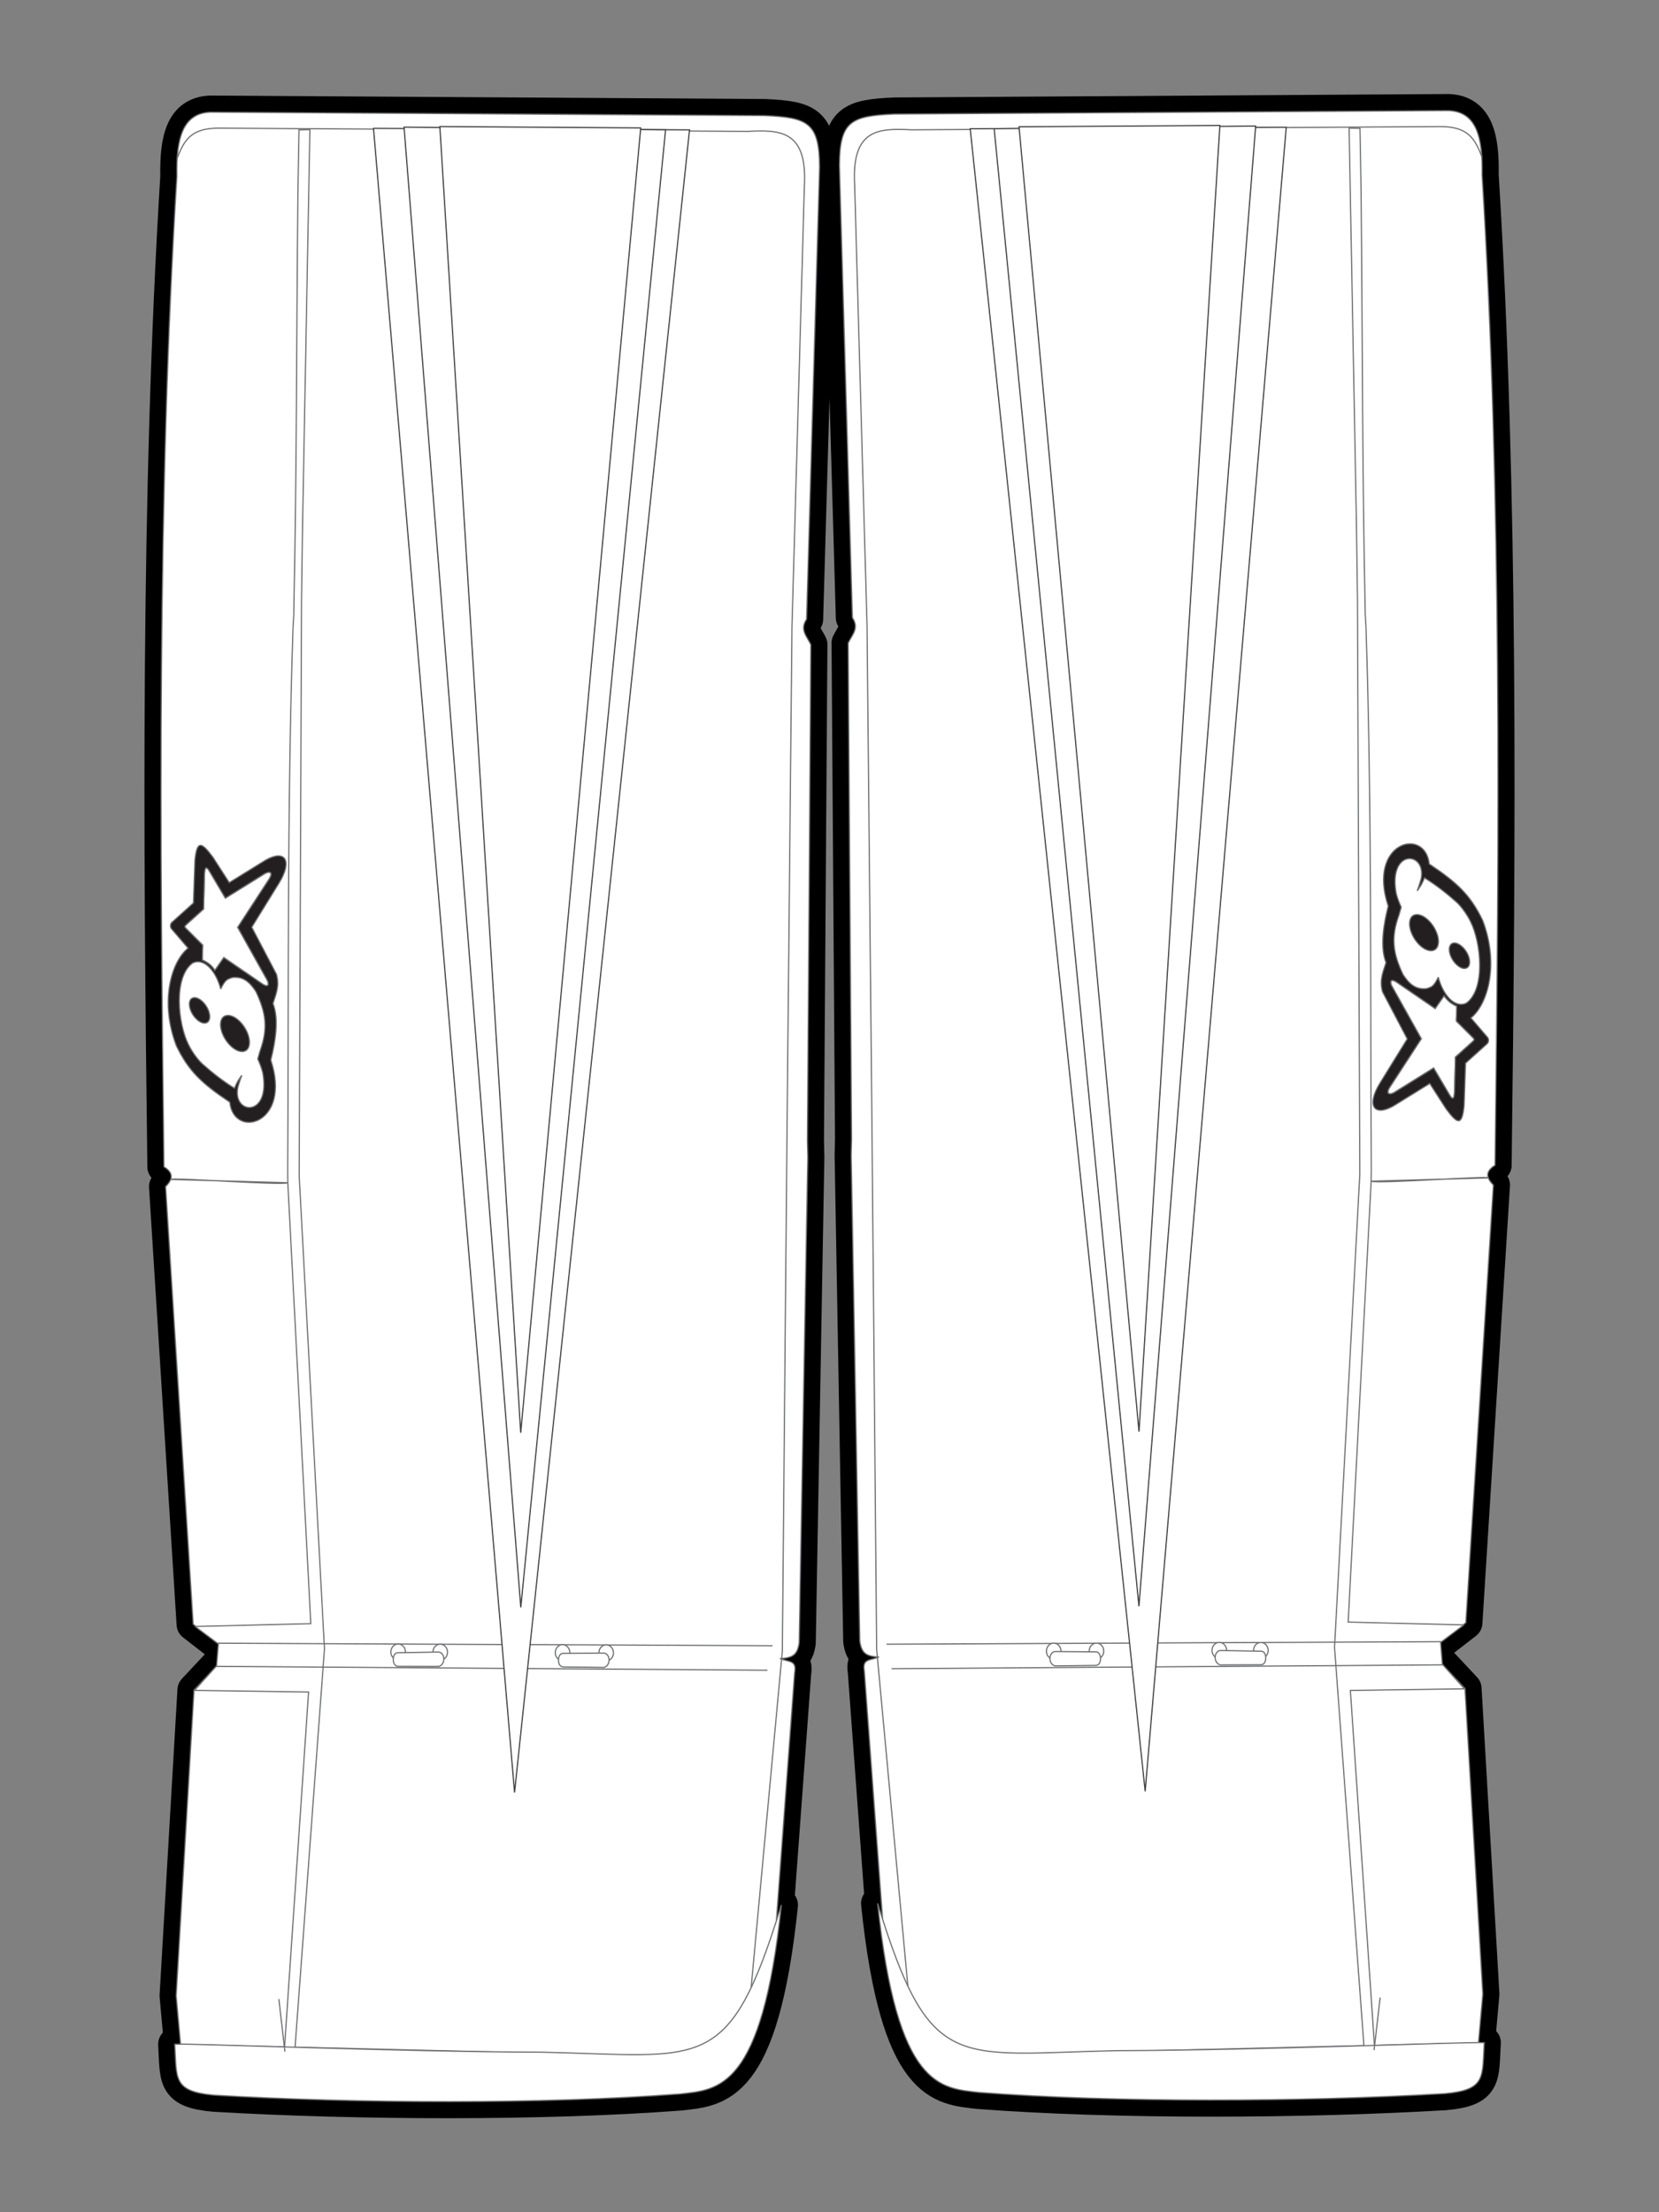 <?xml version="1.0" encoding="utf-8"?>
<!-- Generator: Adobe Illustrator 16.0.0, SVG Export Plug-In . SVG Version: 6.00 Build 0)  -->
<!DOCTYPE svg PUBLIC "-//W3C//DTD SVG 1.1//EN" "http://www.w3.org/Graphics/SVG/1.1/DTD/svg11.dtd">
<svg version="1.1" xmlns="http://www.w3.org/2000/svg" xmlns:xlink="http://www.w3.org/1999/xlink" x="0px" y="0px" width="150px"
	 height="200px" viewBox="0 0 150 200" enable-background="new 0 0 150 200" xml:space="preserve">
<rect x="0" y="0" width="150" height="200" fill="#808080" stroke="none"/>
<g id="Layer_2">
	<path stroke="#000000" stroke-width="3" stroke-linecap="round" stroke-linejoin="round" stroke-miterlimit="10" d="
		M16.327,184.851l-0.399-4.427l1.614-27.627l2.564-2.737l0.005-1.163l-2.645-2.053l-2.493-39.569
		c0.11-0.109,0.208-0.221,0.289-0.334c0.154-0.215,0.242-0.436,0.215-0.658c-0.02-0.169-0.106-0.341-0.281-0.513
		c-0.096-0.095-0.219-0.189-0.373-0.284c-0.376-29.94-0.604-60.792,1.171-89.555c-0.064-3.302,0.46-5.69,3.028-5.792l50.098,0.312
		c3.938,0.166,4.955,0.645,4.982,4.636l-1.175,40.895c-0.636,0.95,0.011,1.519,0.385,2.295l-0.312,44.841l0.036,1.478l-0.777,43.901
		c-0.156,1.183-0.676,1.39-1.733,1.45c0.81,0.329,1.526,0.136,1.323,1.258l-1.909,25.914c-2.036,8.713-4.263,8.918-7.72,8.822
		l-42.088-1.022L16.327,184.851z"/>
	<path stroke="#000000" stroke-width="3" stroke-linecap="round" stroke-linejoin="round" stroke-miterlimit="10" d="
		M133.673,184.712l0.398-4.427l-1.613-27.627l-2.564-2.737l-0.005-1.163l2.646-2.053l2.492-39.569
		c-0.109-0.109-0.208-0.222-0.289-0.334c-0.153-0.216-0.242-0.436-0.216-0.658c0.021-0.17,0.107-0.341,0.281-0.513
		c0.096-0.095,0.22-0.19,0.373-0.285c0.376-29.939,0.604-60.791-1.172-89.555c0.065-3.301-0.459-5.689-3.027-5.791l-50.099,0.312
		c-3.938,0.166-4.955,0.644-4.982,4.635l1.175,40.895c0.636,0.95-0.011,1.52-0.385,2.295l0.312,44.841l-0.035,1.477l0.776,43.901
		c0.156,1.184,0.676,1.39,1.733,1.451c-0.81,0.329-1.526,0.136-1.323,1.258l1.909,25.914c2.036,8.713,4.263,8.918,7.72,8.822
		l42.088-1.022L133.673,184.712z"/>
	<path stroke="#000000" stroke-width="3" stroke-linecap="round" stroke-linejoin="round" stroke-miterlimit="10" d="M15.8,184.811
		c1.425-0.091,20.039,0.684,33.19,0.722c14.654,0.299,16.897,2.152,21.659-13.312c-1.743,16.749-5.721,16.692-9.145,17.088
		c-12.335,0.939-29.243,0.869-42.146,0.11C15.616,189.084,15.985,187.924,15.8,184.811z"/>
	<path stroke="#000000" stroke-width="3" stroke-linecap="round" stroke-linejoin="round" stroke-miterlimit="10" d="M134.2,184.671
		c-1.426-0.09-20.039,0.685-33.19,0.722c-14.653,0.3-16.897,2.153-21.659-13.312c1.743,16.749,5.721,16.692,9.145,17.088
		c12.335,0.939,29.243,0.869,42.146,0.11C134.384,188.944,134.015,187.784,134.2,184.671z"/>
</g>
<g id="Layer_1">
	<path fill-rule="evenodd" clip-rule="evenodd" fill="#FFFFFF" d="M16.327,184.851l-0.399-4.427l1.614-27.627l2.564-2.737
		l0.005-1.163l-2.645-2.053l-2.493-39.569c0.11-0.109,0.208-0.221,0.289-0.334c0.154-0.215,0.242-0.436,0.215-0.658
		c-0.02-0.169-0.106-0.341-0.281-0.513c-0.096-0.095-0.219-0.189-0.373-0.284c-0.376-29.94-0.604-60.792,1.171-89.555
		c-0.064-3.302,0.46-5.69,3.028-5.792l50.098,0.312c3.938,0.166,4.955,0.645,4.982,4.636l-1.175,40.895
		c-0.636,0.95,0.011,1.519,0.385,2.295l-0.312,44.841l0.036,1.478l-0.777,43.901c-0.156,1.183-0.676,1.39-1.733,1.45
		c0.81,0.329,1.526,0.136,1.323,1.258l-1.909,25.914c-2.036,8.713-4.263,8.918-7.72,8.822l-42.088-1.022L16.327,184.851z"/>
	<path fill="none" stroke="#6E6F71" stroke-width="0.108" stroke-miterlimit="2.613" d="M16.327,184.851l-0.399-4.427
		l1.614-27.627l2.564-2.737l0.005-1.163l-2.645-2.053l-2.493-39.569c0.11-0.109,0.208-0.221,0.289-0.334
		c0.154-0.215,0.242-0.436,0.215-0.658c-0.02-0.169-0.106-0.341-0.281-0.513c-0.096-0.095-0.219-0.189-0.373-0.284
		c-0.376-29.94-0.604-60.792,1.171-89.555c-0.064-3.302,0.46-5.69,3.028-5.792l50.098,0.312c3.938,0.166,4.955,0.645,4.982,4.636
		l-1.175,40.895c-0.636,0.95,0.011,1.519,0.385,2.295l-0.312,44.841l0.036,1.478l-0.777,43.901c-0.156,1.183-0.676,1.39-1.733,1.45
		c0.81,0.329,1.526,0.136,1.323,1.258l-1.909,25.914c-2.036,8.713-4.263,8.918-7.72,8.822l-42.088-1.022L16.327,184.851z"/>
	<path fill-rule="evenodd" clip-rule="evenodd" fill="#FFFFFF" d="M133.673,184.712l0.398-4.427l-1.613-27.627l-2.564-2.737
		l-0.005-1.163l2.646-2.053l2.492-39.569c-0.109-0.109-0.208-0.222-0.289-0.334c-0.153-0.216-0.242-0.436-0.216-0.658
		c0.021-0.17,0.107-0.341,0.281-0.513c0.096-0.095,0.22-0.19,0.373-0.285c0.376-29.939,0.604-60.791-1.172-89.555
		c0.065-3.301-0.459-5.689-3.027-5.791l-50.099,0.312c-3.938,0.166-4.955,0.644-4.982,4.635l1.175,40.895
		c0.636,0.95-0.011,1.52-0.385,2.295l0.312,44.841l-0.035,1.477l0.776,43.901c0.156,1.184,0.676,1.39,1.733,1.451
		c-0.81,0.329-1.526,0.136-1.323,1.258l1.909,25.914c2.036,8.713,4.263,8.918,7.72,8.822l42.088-1.022L133.673,184.712z"/>
	<path fill="none" stroke="#6E6F71" stroke-width="0.108" stroke-miterlimit="2.613" d="M133.673,184.712l0.398-4.427
		l-1.613-27.627l-2.564-2.737l-0.005-1.163l2.646-2.053l2.492-39.569c-0.109-0.109-0.208-0.222-0.289-0.334
		c-0.153-0.216-0.242-0.436-0.216-0.658c0.021-0.17,0.107-0.341,0.281-0.513c0.096-0.095,0.22-0.19,0.373-0.285
		c0.376-29.939,0.604-60.791-1.172-89.555c0.065-3.301-0.459-5.689-3.027-5.791l-50.099,0.312c-3.938,0.166-4.955,0.644-4.982,4.635
		l1.175,40.895c0.636,0.95-0.011,1.52-0.385,2.295l0.312,44.841l-0.035,1.477l0.776,43.901c0.156,1.184,0.676,1.39,1.733,1.451
		c-0.81,0.329-1.526,0.136-1.323,1.258l1.909,25.914c2.036,8.713,4.263,8.918,7.72,8.822l42.088-1.022L133.673,184.712z"/>
	<path fill-rule="evenodd" clip-rule="evenodd" fill="#FFFFFF" d="M25.711,185.332l-9.384-0.481l-0.523,0.214l10.865,0.142
		l2.667-36.14l-2.284-42.765l0.21-51.952l0.095-6.923l0.662-35.707l-0.985,0.024l-0.101,5.795
		c-0.137,14.512-0.087,23.637-0.374,38.146l-0.065,1.038c-0.543,16.307-0.379,32.878-0.485,49.235l0.013,0.97
		c-0.457,0.263-10.59-0.503-10.591-0.297l10.591,0.297l2.079,39.862l-10.463,0.254l2.104,1.578l-0.161,1.988l-1.993,2.213
		l10.312,0.147L25.711,185.332z"/>
	<path fill="none" stroke="#6E6F71" stroke-width="0.108" stroke-miterlimit="2.613" d="M25.711,185.332l-9.384-0.481
		l-0.523,0.214l10.865,0.142l2.667-36.14l-2.284-42.765l0.21-51.952l0.095-6.923l0.662-35.707l-0.985,0.024l-0.101,5.795
		c-0.137,14.512-0.087,23.637-0.374,38.146l-0.065,1.038c-0.543,16.307-0.379,32.878-0.485,49.235l0.013,0.97
		c-0.457,0.263-10.59-0.503-10.591-0.297l10.591,0.297l2.079,39.862l-10.463,0.254l2.104,1.578l-0.161,1.988l-1.993,2.213
		l10.312,0.147L25.711,185.332z"/>
	<path fill-rule="evenodd" clip-rule="evenodd" fill="#FFFFFF" d="M124.289,185.192l9.384-0.48l0.523,0.214l-10.866,0.142
		l-2.666-36.14l2.284-42.765l-0.211-51.952l-0.095-6.923L121.98,11.58l0.984,0.024l0.102,5.795
		c0.136,14.512,0.087,23.637,0.373,38.146l0.065,1.038c0.543,16.306,0.379,32.878,0.484,49.235l-0.013,0.969
		c0.457,0.264,10.59-0.502,10.592-0.296l-10.592,0.296l-2.079,39.862l10.463,0.255l-2.104,1.578l0.16,1.988l1.993,2.212
		l-10.312,0.147L124.289,185.192z"/>
	<path fill="none" stroke="#6E6F71" stroke-width="0.108" stroke-miterlimit="2.613" d="M124.289,185.192l9.384-0.48l0.523,0.214
		l-10.866,0.142l-2.666-36.14l2.284-42.765l-0.211-51.952l-0.095-6.923L121.98,11.58l0.984,0.024l0.102,5.795
		c0.136,14.512,0.087,23.637,0.373,38.146l0.065,1.038c0.543,16.306,0.379,32.878,0.484,49.235l-0.013,0.969
		c0.457,0.264,10.59-0.502,10.592-0.296l-10.592,0.296l-2.079,39.862l10.463,0.255l-2.104,1.578l0.16,1.988l1.993,2.212
		l-10.312,0.147L124.289,185.192z"/>
	<path fill-rule="evenodd" clip-rule="evenodd" fill="#FFFFFF" d="M18.979,78.827l1.399,2.366l3.592-2.233
		c0.491-0.252,0.724-0.034,0.377,0.498l-2.852,4.381l2.59,4.633c0.256,0.39,0.296,0.939-0.409,0.457l-3.438-2.355l-0.802,1.15
		c-0.337-0.446-0.582-0.671-1.146-0.937l0.035-1.341l-1.523-1.522c-0.114-0.116-0.127-0.179,0.021-0.32l1.582-1.422l0.083-3.156
		C18.507,78.429,18.646,78.221,18.979,78.827z"/>
	<path fill="none" stroke="#6E6F71" stroke-width="0.108" stroke-miterlimit="2.613" d="M18.979,78.827l1.399,2.366l3.592-2.233
		c0.491-0.252,0.724-0.034,0.377,0.498l-2.852,4.381l2.59,4.633c0.256,0.39,0.296,0.939-0.409,0.457l-3.438-2.355l-0.802,1.15
		c-0.337-0.446-0.582-0.671-1.146-0.937l0.035-1.341l-1.523-1.522c-0.114-0.116-0.127-0.179,0.021-0.32l1.582-1.422l0.083-3.156
		C18.507,78.429,18.646,78.221,18.979,78.827z"/>
	<path fill-rule="evenodd" clip-rule="evenodd" fill="#FFFFFF" d="M131.021,98.924l-1.399-2.366l-3.592,2.233
		c-0.49,0.253-0.724,0.035-0.376-0.498l2.852-4.381l-2.591-4.633c-0.256-0.389-0.295-0.938,0.409-0.457l3.438,2.355l0.802-1.15
		c0.336,0.446,0.581,0.671,1.145,0.937l-0.034,1.341l1.523,1.522c0.114,0.116,0.127,0.179-0.021,0.32l-1.582,1.422l-0.083,3.156
		C131.493,99.322,131.354,99.529,131.021,98.924z"/>
	<path fill="none" stroke="#6E6F71" stroke-width="0.108" stroke-miterlimit="2.613" d="M131.021,98.924l-1.399-2.366
		l-3.592,2.233c-0.49,0.253-0.724,0.035-0.376-0.498l2.852-4.381l-2.591-4.633c-0.256-0.389-0.295-0.938,0.409-0.457l3.438,2.355
		l0.802-1.15c0.336,0.446,0.581,0.671,1.145,0.937l-0.034,1.341l1.523,1.522c0.114,0.116,0.127,0.179-0.021,0.32l-1.582,1.422
		l-0.083,3.156C131.493,99.322,131.354,99.529,131.021,98.924z"/>
	<path fill-rule="evenodd" clip-rule="evenodd" fill="#231F20" d="M18.979,78.827l1.399,2.366l3.592-2.233
		c0.491-0.252,0.724-0.035,0.377,0.498l-2.852,4.381l2.59,4.633c0.256,0.39,0.296,0.939-0.409,0.457l-3.438-2.355l-0.802,1.15
		c-0.337-0.446-0.582-0.671-1.146-0.937l0.034-1.341l-1.523-1.522c-0.114-0.116-0.127-0.179,0.021-0.32l1.582-1.422l0.083-3.156
		C18.506,78.429,18.646,78.221,18.979,78.827z M24.999,88.083c0.281,1.042-0.016,1.714-0.317,2.642
		c0.558,1.39,0.219,3.454-0.197,5.109c1.928,5.823-3.359,7.198-3.709,3.807c-2.538-1.695-3.723-2.804-4.831-5.1
		c-1.502-3.932-0.486-7.574,1.061-8.821l-1.508-1.758c-0.107-0.091-0.118-0.439,0.029-0.561l1.963-1.765l0.133-3.844
		c0.186-1.929,0.637-1.62,1.627-0.294l1.479,2.296l3.269-2.021c1.812-1.032,2.478,0.057,1.217,2.083l-2.451,3.969L24.999,88.083z"/>
	<path fill="none" stroke="#6E6F71" stroke-width="0.108" stroke-miterlimit="2.613" d="M18.979,78.827l1.399,2.366l3.592-2.233
		c0.491-0.252,0.724-0.035,0.377,0.498l-2.852,4.381l2.59,4.633c0.256,0.39,0.296,0.939-0.409,0.457l-3.438-2.355l-0.802,1.15
		c-0.337-0.446-0.582-0.671-1.146-0.937l0.034-1.341l-1.523-1.522c-0.114-0.116-0.127-0.179,0.021-0.32l1.582-1.422l0.083-3.156
		C18.506,78.429,18.646,78.221,18.979,78.827z M24.999,88.083c0.281,1.042-0.016,1.714-0.317,2.642
		c0.558,1.39,0.219,3.454-0.197,5.109c1.928,5.823-3.359,7.198-3.709,3.807c-2.538-1.695-3.723-2.804-4.831-5.1
		c-1.502-3.932-0.486-7.574,1.061-8.821l-1.508-1.758c-0.107-0.091-0.118-0.439,0.029-0.561l1.963-1.765l0.133-3.844
		c0.186-1.929,0.637-1.62,1.627-0.294l1.479,2.296l3.269-2.021c1.812-1.032,2.478,0.057,1.217,2.083l-2.451,3.969L24.999,88.083z"/>
	<path fill-rule="evenodd" clip-rule="evenodd" fill="#231F20" d="M131.021,98.924l-1.399-2.366l-3.591,2.233
		c-0.491,0.253-0.725,0.035-0.377-0.498l2.852-4.381l-2.591-4.633c-0.256-0.389-0.295-0.938,0.409-0.457l3.438,2.355l0.802-1.15
		c0.336,0.446,0.581,0.671,1.145,0.937l-0.034,1.341l1.523,1.523c0.114,0.115,0.127,0.178-0.021,0.319l-1.582,1.422l-0.083,3.156
		C131.493,99.322,131.354,99.53,131.021,98.924z M125.001,89.668c-0.281-1.042,0.017-1.714,0.318-2.642
		c-0.559-1.39-0.22-3.454,0.197-5.109c-1.929-5.823,3.358-7.198,3.709-3.807c2.538,1.695,3.723,2.804,4.83,5.1
		c1.502,3.932,0.485,7.574-1.062,8.821l1.509,1.758c0.107,0.091,0.118,0.439-0.029,0.561l-1.962,1.765l-0.133,3.844
		c-0.187,1.929-0.638,1.62-1.627,0.294l-1.479-2.296l-3.269,2.022c-1.812,1.031-2.478-0.058-1.217-2.084l2.451-3.97L125.001,89.668z
		"/>
	<path fill="none" stroke="#6E6F71" stroke-width="0.108" stroke-miterlimit="2.613" d="M131.021,98.924l-1.399-2.366
		l-3.591,2.233c-0.491,0.253-0.725,0.035-0.377-0.498l2.852-4.381l-2.591-4.633c-0.256-0.389-0.295-0.938,0.409-0.457l3.438,2.355
		l0.802-1.15c0.336,0.446,0.581,0.671,1.145,0.937l-0.034,1.341l1.523,1.523c0.114,0.115,0.127,0.178-0.021,0.319l-1.582,1.422
		l-0.083,3.156C131.493,99.322,131.354,99.53,131.021,98.924z M125.001,89.668c-0.281-1.042,0.017-1.714,0.318-2.642
		c-0.559-1.39-0.22-3.454,0.197-5.109c-1.929-5.823,3.358-7.198,3.709-3.807c2.538,1.695,3.723,2.804,4.83,5.1
		c1.502,3.932,0.485,7.574-1.062,8.821l1.509,1.758c0.107,0.091,0.118,0.439-0.029,0.561l-1.962,1.765l-0.133,3.844
		c-0.187,1.929-0.638,1.62-1.627,0.294l-1.479-2.296l-3.269,2.022c-1.812,1.031-2.478-0.058-1.217-2.084l2.451-3.97L125.001,89.668z
		"/>
	<path fill-rule="evenodd" clip-rule="evenodd" fill="#FFFFFF" d="M21.005,88.375c-0.425,0.15-0.616,0.14-1.048,1.037
		c-0.438-1.665-1.517-2.835-2.53-2.356c-1.769,1.268-1.34,5.476-0.402,7.351c0.279,0.584,0.793,1.329,1.246,1.757
		c0.958,0.855,1.937,1.616,2.93,2.222c0.192-0.48,0.412-0.872,0.662-1.171l-0.174,0.49c-0.076,0.213-0.136,0.422-0.192,0.632
		c-0.452,2.49,3.029,2.691,2.254-1.393c-0.125-0.463-0.281-0.854-0.447-1.21l0.198-0.688c0.755-2.087,0.546-3.473-0.36-5.399
		C22.624,88.856,22.036,88.248,21.005,88.375z M19.978,92.312c0.174-0.654,0.887-0.689,1.586-0.074
		c0.699,0.62,1.127,1.659,0.953,2.314c-0.17,0.659-0.883,0.692-1.582,0.074S19.804,92.972,19.978,92.312z M17.146,90.557
		c0.122-0.462,0.626-0.487,1.117-0.052c0.494,0.435,0.797,1.168,0.675,1.63c-0.122,0.467-0.623,0.487-1.117,0.052
		C17.327,91.752,17.024,91.019,17.146,90.557z"/>
	<path fill="none" stroke="#6E6F71" stroke-width="0.108" stroke-miterlimit="2.613" d="M21.005,88.375
		c-0.425,0.15-0.616,0.14-1.048,1.037c-0.438-1.665-1.517-2.835-2.53-2.356c-1.769,1.268-1.34,5.476-0.402,7.351
		c0.279,0.584,0.793,1.329,1.246,1.757c0.958,0.855,1.937,1.616,2.93,2.222c0.192-0.48,0.412-0.872,0.662-1.171l-0.174,0.49
		c-0.076,0.213-0.136,0.422-0.192,0.632c-0.452,2.49,3.029,2.691,2.254-1.393c-0.125-0.463-0.281-0.854-0.447-1.21l0.198-0.688
		c0.755-2.087,0.546-3.473-0.36-5.399C22.624,88.856,22.036,88.248,21.005,88.375z M19.978,92.312
		c0.174-0.654,0.887-0.689,1.586-0.074c0.699,0.62,1.127,1.659,0.953,2.314c-0.17,0.659-0.883,0.692-1.582,0.074
		S19.804,92.972,19.978,92.312z M17.146,90.557c0.122-0.462,0.626-0.487,1.117-0.052c0.494,0.435,0.797,1.168,0.675,1.63
		c-0.122,0.467-0.623,0.487-1.117,0.052C17.327,91.752,17.024,91.019,17.146,90.557z"/>
	<path fill-rule="evenodd" clip-rule="evenodd" fill="#FFFFFF" d="M128.995,89.376c0.425-0.15,0.615-0.14,1.048-1.037
		c0.438,1.665,1.517,2.835,2.529,2.356c1.769-1.267,1.341-5.476,0.401-7.351c-0.278-0.583-0.793-1.328-1.245-1.756
		c-0.959-0.855-1.938-1.616-2.931-2.222c-0.192,0.48-0.412,0.872-0.662,1.171l0.174-0.49c0.076-0.213,0.136-0.422,0.191-0.632
		c0.452-2.489-3.028-2.691-2.254,1.393c0.125,0.463,0.281,0.854,0.447,1.21l-0.198,0.688c-0.756,2.087-0.547,3.473,0.359,5.398
		C127.376,88.895,127.965,89.503,128.995,89.376z M130.022,85.438c-0.174,0.655-0.888,0.69-1.587,0.075
		c-0.698-0.62-1.126-1.659-0.952-2.314c0.169-0.659,0.883-0.692,1.581-0.075C129.764,83.742,130.195,84.779,130.022,85.438z
		 M132.854,87.194c-0.122,0.462-0.627,0.487-1.117,0.053c-0.494-0.435-0.797-1.168-0.675-1.63c0.122-0.467,0.622-0.487,1.116-0.052
		C132.674,85.999,132.977,86.732,132.854,87.194z"/>
	<path fill="none" stroke="#6E6F71" stroke-width="0.108" stroke-miterlimit="2.613" d="M128.995,89.376
		c0.425-0.15,0.615-0.14,1.048-1.037c0.438,1.665,1.517,2.835,2.529,2.356c1.769-1.267,1.341-5.476,0.401-7.351
		c-0.278-0.583-0.793-1.328-1.245-1.756c-0.959-0.855-1.938-1.616-2.931-2.222c-0.192,0.48-0.412,0.872-0.662,1.171l0.174-0.49
		c0.076-0.213,0.136-0.422,0.191-0.632c0.452-2.489-3.028-2.691-2.254,1.393c0.125,0.463,0.281,0.854,0.447,1.21l-0.198,0.688
		c-0.756,2.087-0.547,3.473,0.359,5.398C127.376,88.895,127.965,89.503,128.995,89.376z M130.022,85.438
		c-0.174,0.655-0.888,0.69-1.587,0.075c-0.698-0.62-1.126-1.659-0.952-2.314c0.169-0.659,0.883-0.692,1.581-0.075
		C129.764,83.742,130.195,84.779,130.022,85.438z M132.854,87.194c-0.122,0.462-0.627,0.487-1.117,0.053
		c-0.494-0.435-0.797-1.168-0.675-1.63c0.122-0.467,0.622-0.487,1.116-0.052C132.674,85.999,132.977,86.732,132.854,87.194z"/>
	<path fill="none" stroke="#6E6F71" stroke-width="0.108" stroke-miterlimit="2.613" d="M67.442,184.798l3.296-35.555
		l0.408-45.629l0.459-46.909l1.124-39.901c0.276-5.037-2.208-5.077-5.146-4.926L19.82,11.586c-2.456-0.013-3.166,0.969-3.835,2.826"
		/>
	<path fill="none" stroke="#6E6F71" stroke-width="0.108" stroke-miterlimit="2.613" d="M82.558,184.658l-3.296-35.554
		l-0.408-45.629l-0.459-46.91l-1.123-39.901c-0.276-5.037,2.207-5.077,5.146-4.926l47.763-0.292
		c2.456-0.014,3.166,0.968,3.835,2.826"/>
	<path fill-rule="evenodd" clip-rule="evenodd" fill="#FFFFFF" d="M15.8,184.811c1.425-0.091,20.039,0.684,33.19,0.722
		c14.654,0.299,16.897,2.152,21.659-13.312c-1.743,16.749-5.721,16.692-9.145,17.088c-12.335,0.939-29.243,0.869-42.146,0.11
		C15.616,189.084,15.985,187.924,15.8,184.811z"/>
	<path fill="none" stroke="#6E6F71" stroke-width="0.108" stroke-miterlimit="2.613" d="M15.8,184.811
		c1.425-0.091,20.039,0.684,33.19,0.722c14.654,0.299,16.897,2.152,21.659-13.312c-1.743,16.749-5.721,16.692-9.145,17.088
		c-12.335,0.939-29.243,0.869-42.146,0.11C15.616,189.084,15.985,187.924,15.8,184.811z"/>
	<path fill-rule="evenodd" clip-rule="evenodd" fill="#FFFFFF" d="M134.2,184.671c-1.426-0.09-20.039,0.685-33.19,0.722
		c-14.653,0.3-16.897,2.153-21.659-13.312c1.743,16.749,5.721,16.692,9.145,17.088c12.335,0.939,29.243,0.869,42.146,0.11
		C134.384,188.944,134.015,187.784,134.2,184.671z"/>
	<path fill="none" stroke="#6E6F71" stroke-width="0.108" stroke-miterlimit="2.613" d="M134.2,184.671
		c-1.426-0.09-20.039,0.685-33.19,0.722c-14.653,0.3-16.897,2.153-21.659-13.312c1.743,16.749,5.721,16.692,9.145,17.088
		c12.335,0.939,29.243,0.869,42.146,0.11C134.384,188.944,134.015,187.784,134.2,184.671z"/>
	
		<line fill="none" stroke="#6E6F71" stroke-width="0.108" stroke-miterlimit="2.613" x1="25.213" y1="180.733" x2="25.761" y2="185.488"/>
	
		<line fill="none" stroke="#6E6F71" stroke-width="0.108" stroke-miterlimit="2.613" x1="124.787" y1="180.594" x2="124.239" y2="185.35"/>
	
		<line fill="none" stroke="#6E6F71" stroke-width="0.108" stroke-miterlimit="2.613" x1="19.684" y1="148.558" x2="69.849" y2="148.786"/>
	
		<line fill="none" stroke="#6E6F71" stroke-width="0.108" stroke-miterlimit="2.613" x1="130.315" y1="148.418" x2="80.151" y2="148.647"/>
	
		<line fill="none" stroke="#6E6F71" stroke-width="0.108" stroke-miterlimit="2.613" x1="19.551" y1="150.652" x2="69.387" y2="151.001"/>
	
		<line fill="none" stroke="#6E6F71" stroke-width="0.108" stroke-miterlimit="2.613" x1="130.448" y1="150.514" x2="80.612" y2="150.862"/>
	
		<ellipse transform="matrix(1 -0.013 0.013 1 -1.878 0.701)" fill-rule="evenodd" clip-rule="evenodd" fill="#FFFFFF" cx="54.745" cy="149.439" rx="0.659" ry="0.722"/>
	
		<ellipse transform="matrix(1 -0.013 0.013 1 -1.878 0.701)" fill="none" stroke="#6E6F71" stroke-width="0.108" stroke-miterlimit="2.613" cx="54.745" cy="149.439" rx="0.659" ry="0.722"/>
	
		<ellipse transform="matrix(-1 -0.012 0.012 -1 188.734 299.718)" fill-rule="evenodd" clip-rule="evenodd" fill="#FFFFFF" cx="95.255" cy="149.3" rx="0.659" ry="0.723"/>
	
		<ellipse transform="matrix(-1 -0.012 0.012 -1 188.734 299.718)" fill="none" stroke="#6E6F71" stroke-width="0.108" stroke-miterlimit="2.613" cx="95.255" cy="149.3" rx="0.659" ry="0.723"/>
	<path fill-rule="evenodd" clip-rule="evenodd" fill="#FFFFFF" d="M36.658,149.336c0.006,0.398-0.284,0.729-0.647,0.736
		s-0.665-0.31-0.671-0.708c-0.006-0.399,0.283-0.729,0.647-0.736C36.351,148.62,36.651,148.937,36.658,149.336z"/>
	<path fill="none" stroke="#6E6F71" stroke-width="0.108" stroke-miterlimit="2.613" d="M36.658,149.336
		c0.006,0.398-0.284,0.729-0.647,0.736s-0.665-0.31-0.671-0.708c-0.006-0.399,0.283-0.729,0.647-0.736
		C36.351,148.62,36.651,148.937,36.658,149.336z"/>
	<path fill-rule="evenodd" clip-rule="evenodd" fill="#FFFFFF" d="M113.342,149.196c-0.006,0.399,0.284,0.729,0.648,0.737
		c0.363,0.008,0.664-0.31,0.67-0.708c0.007-0.399-0.282-0.729-0.646-0.737C113.649,148.48,113.35,148.798,113.342,149.196z"/>
	<path fill="none" stroke="#6E6F71" stroke-width="0.108" stroke-miterlimit="2.613" d="M113.342,149.196
		c-0.006,0.399,0.284,0.729,0.648,0.737c0.363,0.008,0.664-0.31,0.67-0.708c0.007-0.399-0.282-0.729-0.646-0.737
		C113.649,148.48,113.35,148.798,113.342,149.196z"/>
	
		<ellipse transform="matrix(1 -0.021 0.021 1 -3.088 0.857)" fill-rule="evenodd" clip-rule="evenodd" fill="#FFFFFF" cx="39.755" cy="149.345" rx="0.659" ry="0.723"/>
	
		<ellipse transform="matrix(1 -0.021 0.021 1 -3.088 0.857)" fill="none" stroke="#6E6F71" stroke-width="0.108" stroke-miterlimit="2.613" cx="39.755" cy="149.345" rx="0.659" ry="0.723"/>
	<path fill-rule="evenodd" clip-rule="evenodd" fill="#FFFFFF" d="M109.585,149.191c-0.006,0.399,0.284,0.729,0.647,0.737
		c0.364,0.008,0.665-0.311,0.672-0.709c0.006-0.398-0.284-0.729-0.647-0.735C109.893,148.476,109.592,148.793,109.585,149.191z"/>
	<path fill="none" stroke="#6E6F71" stroke-width="0.108" stroke-miterlimit="2.613" d="M109.585,149.191
		c-0.006,0.399,0.284,0.729,0.647,0.737c0.364,0.008,0.665-0.311,0.672-0.709c0.006-0.398-0.284-0.729-0.647-0.735
		C109.893,148.476,109.592,148.793,109.585,149.191z"/>
	<path fill-rule="evenodd" clip-rule="evenodd" fill="#FFFFFF" d="M39.603,149.355l-3.651,0.065
		c-0.526,0.005-0.541,1.216,0.021,1.224l3.699,0.012C40.334,150.478,40.246,149.341,39.603,149.355z"/>
	<path fill="none" stroke="#6E6F71" stroke-width="0.108" stroke-miterlimit="2.613" d="M39.603,149.355l-3.651,0.065
		c-0.526,0.005-0.541,1.216,0.021,1.224l3.699,0.012C40.334,150.478,40.246,149.341,39.603,149.355z"/>
	<path fill-rule="evenodd" clip-rule="evenodd" fill="#FFFFFF" d="M110.396,149.217l3.651,0.065c0.526,0.005,0.541,1.216-0.02,1.223
		l-3.699,0.013C109.666,150.338,109.755,149.202,110.396,149.217z"/>
	<path fill="none" stroke="#6E6F71" stroke-width="0.108" stroke-miterlimit="2.613" d="M110.396,149.217l3.651,0.065
		c0.526,0.005,0.541,1.216-0.02,1.223l-3.699,0.013C109.666,150.338,109.755,149.202,110.396,149.217z"/>
	
		<ellipse transform="matrix(1 -0.012 0.012 1 -1.767 0.613)" fill-rule="evenodd" clip-rule="evenodd" fill="#FFFFFF" cx="50.837" cy="149.406" rx="0.659" ry="0.722"/>
	
		<ellipse transform="matrix(1 -0.012 0.012 1 -1.767 0.613)" fill="none" stroke="#6E6F71" stroke-width="0.108" stroke-miterlimit="2.613" cx="50.837" cy="149.406" rx="0.659" ry="0.722"/>
	
		<ellipse transform="matrix(-1 -0.011 0.011 -1 196.662 299.627)" fill-rule="evenodd" clip-rule="evenodd" fill="#FFFFFF" cx="99.163" cy="149.267" rx="0.659" ry="0.722"/>
	
		<ellipse transform="matrix(-1 -0.011 0.011 -1 196.662 299.627)" fill="none" stroke="#6E6F71" stroke-width="0.108" stroke-miterlimit="2.613" cx="99.163" cy="149.267" rx="0.659" ry="0.722"/>
	<path fill-rule="evenodd" clip-rule="evenodd" fill="#FFFFFF" d="M54.547,149.448l-3.651,0.03c-0.525,0-0.55,1.211,0.011,1.224
		l3.699,0.047C55.27,150.576,55.19,149.438,54.547,149.448z"/>
	<path fill="none" stroke="#6E6F71" stroke-width="0.108" stroke-miterlimit="2.613" d="M54.547,149.448l-3.651,0.03
		c-0.525,0-0.55,1.211,0.011,1.224l3.699,0.047C55.27,150.576,55.19,149.438,54.547,149.448z"/>
	<path fill-rule="evenodd" clip-rule="evenodd" fill="#FFFFFF" d="M95.453,149.31l3.651,0.03c0.525,0,0.55,1.21-0.011,1.223
		l-3.698,0.048C94.73,150.438,94.81,149.3,95.453,149.31z"/>
	<path fill="none" stroke="#6E6F71" stroke-width="0.108" stroke-miterlimit="2.613" d="M95.453,149.31l3.651,0.03
		c0.525,0,0.55,1.21-0.011,1.223l-3.698,0.048C94.73,150.438,94.81,149.3,95.453,149.31z"/>
	<polygon fill-rule="evenodd" clip-rule="evenodd" fill="#FFFFFF" points="33.771,11.605 46.524,162.05 62.344,11.741 	"/>
	<polygon fill="none" stroke="#414142" stroke-width="0.108" stroke-miterlimit="2.613" points="33.771,11.605 46.524,162.05 
		62.344,11.741 	"/>
	<polygon fill-rule="evenodd" clip-rule="evenodd" fill="#FFFFFF" points="116.296,11.504 103.542,161.949 87.723,11.64 	"/>
	<polygon fill="none" stroke="#414142" stroke-width="0.108" stroke-miterlimit="2.613" points="116.296,11.504 103.542,161.949 
		87.723,11.64 	"/>
	<polygon fill-rule="evenodd" clip-rule="evenodd" fill="#FFFFFF" points="36.534,11.494 47.089,145.316 60.178,11.737 	"/>
	<polygon fill="none" stroke="#414142" stroke-width="0.108" stroke-miterlimit="2.613" points="36.534,11.494 47.089,145.316 
		60.178,11.737 	"/>
	<polygon fill-rule="evenodd" clip-rule="evenodd" fill="#FFFFFF" points="113.532,11.393 102.978,145.215 89.888,11.636 	"/>
	<polygon fill="none" stroke="#414142" stroke-width="0.108" stroke-miterlimit="2.613" points="113.532,11.393 102.978,145.215 
		89.888,11.636 	"/>
	<polygon fill-rule="evenodd" clip-rule="evenodd" fill="#FFFFFF" points="39.77,11.443 47.082,129.532 57.931,11.564 	"/>
	<polygon fill="none" stroke="#414142" stroke-width="0.108" stroke-miterlimit="2.613" points="39.77,11.443 47.082,129.532 
		57.931,11.564 	"/>
	<polygon fill-rule="evenodd" clip-rule="evenodd" fill="#FFFFFF" points="110.297,11.342 102.984,129.431 92.136,11.463 	"/>
	<polygon fill="none" stroke="#414142" stroke-width="0.108" stroke-miterlimit="2.613" points="110.297,11.342 102.984,129.431 
		92.136,11.463 	"/>
</g>
</svg>
